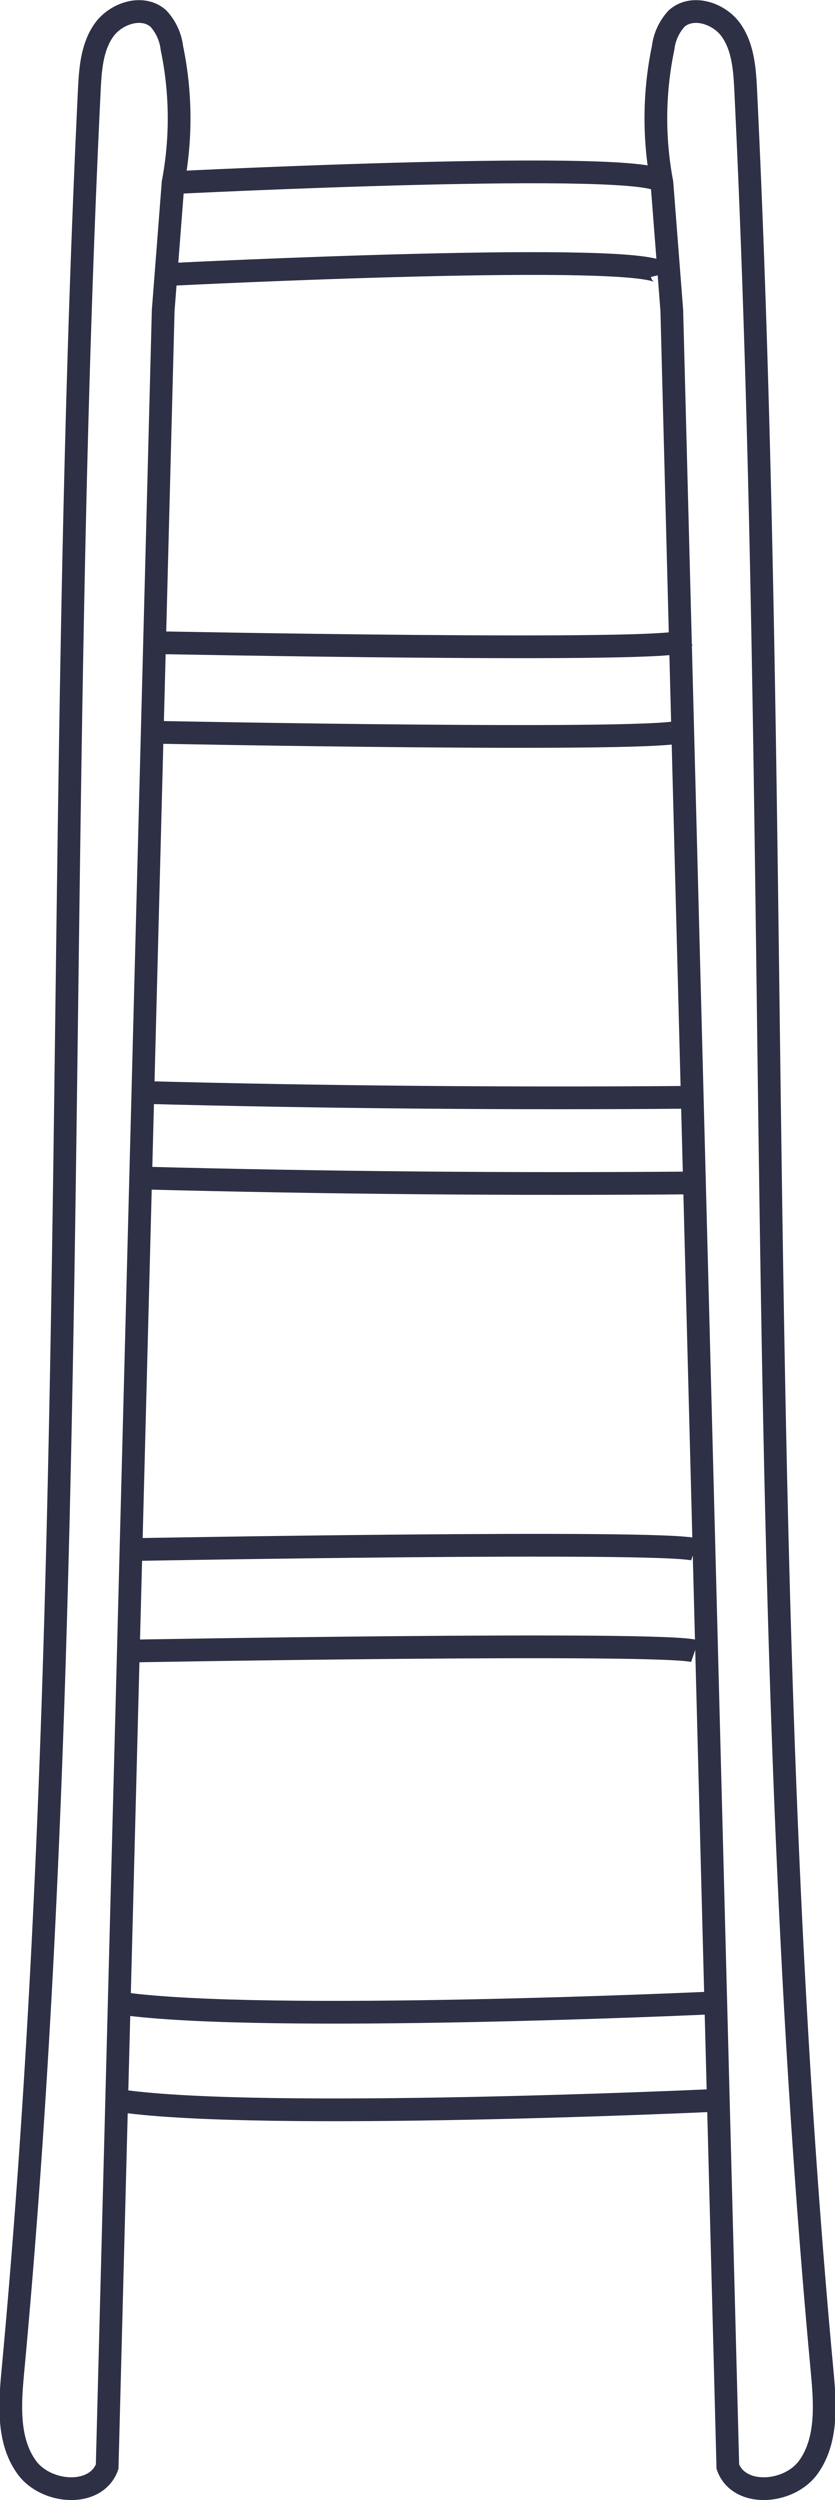 <svg xmlns="http://www.w3.org/2000/svg" width="110.129" height="329.603" viewBox="0 0 110.129 329.603">
  <g id="Group_719" data-name="Group 719" transform="translate(892.512 -585.475)">
    <path id="Path_2124" data-name="Path 2124" d="M-818.627,609.555a45.565,45.565,0,0,1,.163-17.775,6.9,6.9,0,0,1,1.776-3.855c2.06-1.852,5.592-.729,7.188,1.534s1.792,5.2,1.926,7.961c4.838,100.2.793,200.821,10.081,300.7.4,4.331.722,9.092-1.816,12.624s-9.139,4.029-10.622-.059L-817.323,626.4Z" transform="translate(13.414)" fill="none" stroke="#2e3146" stroke-miterlimit="10" stroke-width="3"/>
    <path id="Path_2125" data-name="Path 2125" d="M-869.683,609.555a45.586,45.586,0,0,0-.163-17.775,6.9,6.9,0,0,0-1.776-3.855c-2.06-1.852-5.592-.729-7.188,1.534s-1.792,5.2-1.926,7.961c-4.838,100.2-.793,200.821-10.081,300.7-.4,4.331-.722,9.092,1.816,12.624s9.139,4.029,10.622-.059l7.392-284.285Z" fill="none" stroke="#2e3146" stroke-miterlimit="10" stroke-width="3"/>
    <path id="Path_2126" data-name="Path 2126" d="M-873.058,606.222s63.691-3.193,64.47,0" transform="translate(3.375 3.333)" fill="none" stroke="#2e3146" stroke-miterlimit="10" stroke-width="3"/>
    <path id="Path_2127" data-name="Path 2127" d="M-873.058,616.4s63.691-3.193,64.47,0" transform="translate(3.375 5.237)" fill="none" stroke="#2e3146" stroke-miterlimit="10" stroke-width="3"/>
    <path id="Path_2128" data-name="Path 2128" d="M-875.583,657.1s69.56,1.382,70.084-.194" transform="translate(2.902 13.086)" fill="none" stroke="#2e3146" stroke-miterlimit="10" stroke-width="3"/>
    <path id="Path_2129" data-name="Path 2129" d="M-875.583,667.056s69.56,1.382,70.084-.194" transform="translate(2.902 14.949)" fill="none" stroke="#2e3146" stroke-miterlimit="10" stroke-width="3"/>
    <path id="Path_2130" data-name="Path 2130" d="M-876.6,707.027c23.451.635,49.289.85,72.747.643" transform="translate(2.711 22.466)" fill="none" stroke="#2e3146" stroke-miterlimit="10" stroke-width="3"/>
    <path id="Path_2131" data-name="Path 2131" d="M-876.493,716.539q36.491.951,73,.643" transform="translate(2.732 24.246)" fill="none" stroke="#2e3146" stroke-miterlimit="10" stroke-width="3"/>
    <path id="Path_2132" data-name="Path 2132" d="M-877.606,757.89s70.413-1.285,74.207,0" transform="translate(2.524 31.879)" fill="none" stroke="#2e3146" stroke-miterlimit="10" stroke-width="3"/>
    <path id="Path_2133" data-name="Path 2133" d="M-878.606,769.171s71.6-1.284,75.394,0" transform="translate(2.337 33.99)" fill="none" stroke="#2e3146" stroke-miterlimit="10" stroke-width="3"/>
    <path id="Path_2134" data-name="Path 2134" d="M-801.4,808.164s-58.4,2.678-77.306.052" transform="translate(2.318 41.395)" fill="none" stroke="#2e3146" stroke-miterlimit="10" stroke-width="3"/>
    <path id="Path_2135" data-name="Path 2135" d="M-801.4,819s-58.4,2.679-77.306.053" transform="translate(2.318 43.424)" fill="none" stroke="#2e3146" stroke-miterlimit="10" stroke-width="3"/>
  </g>
</svg>
